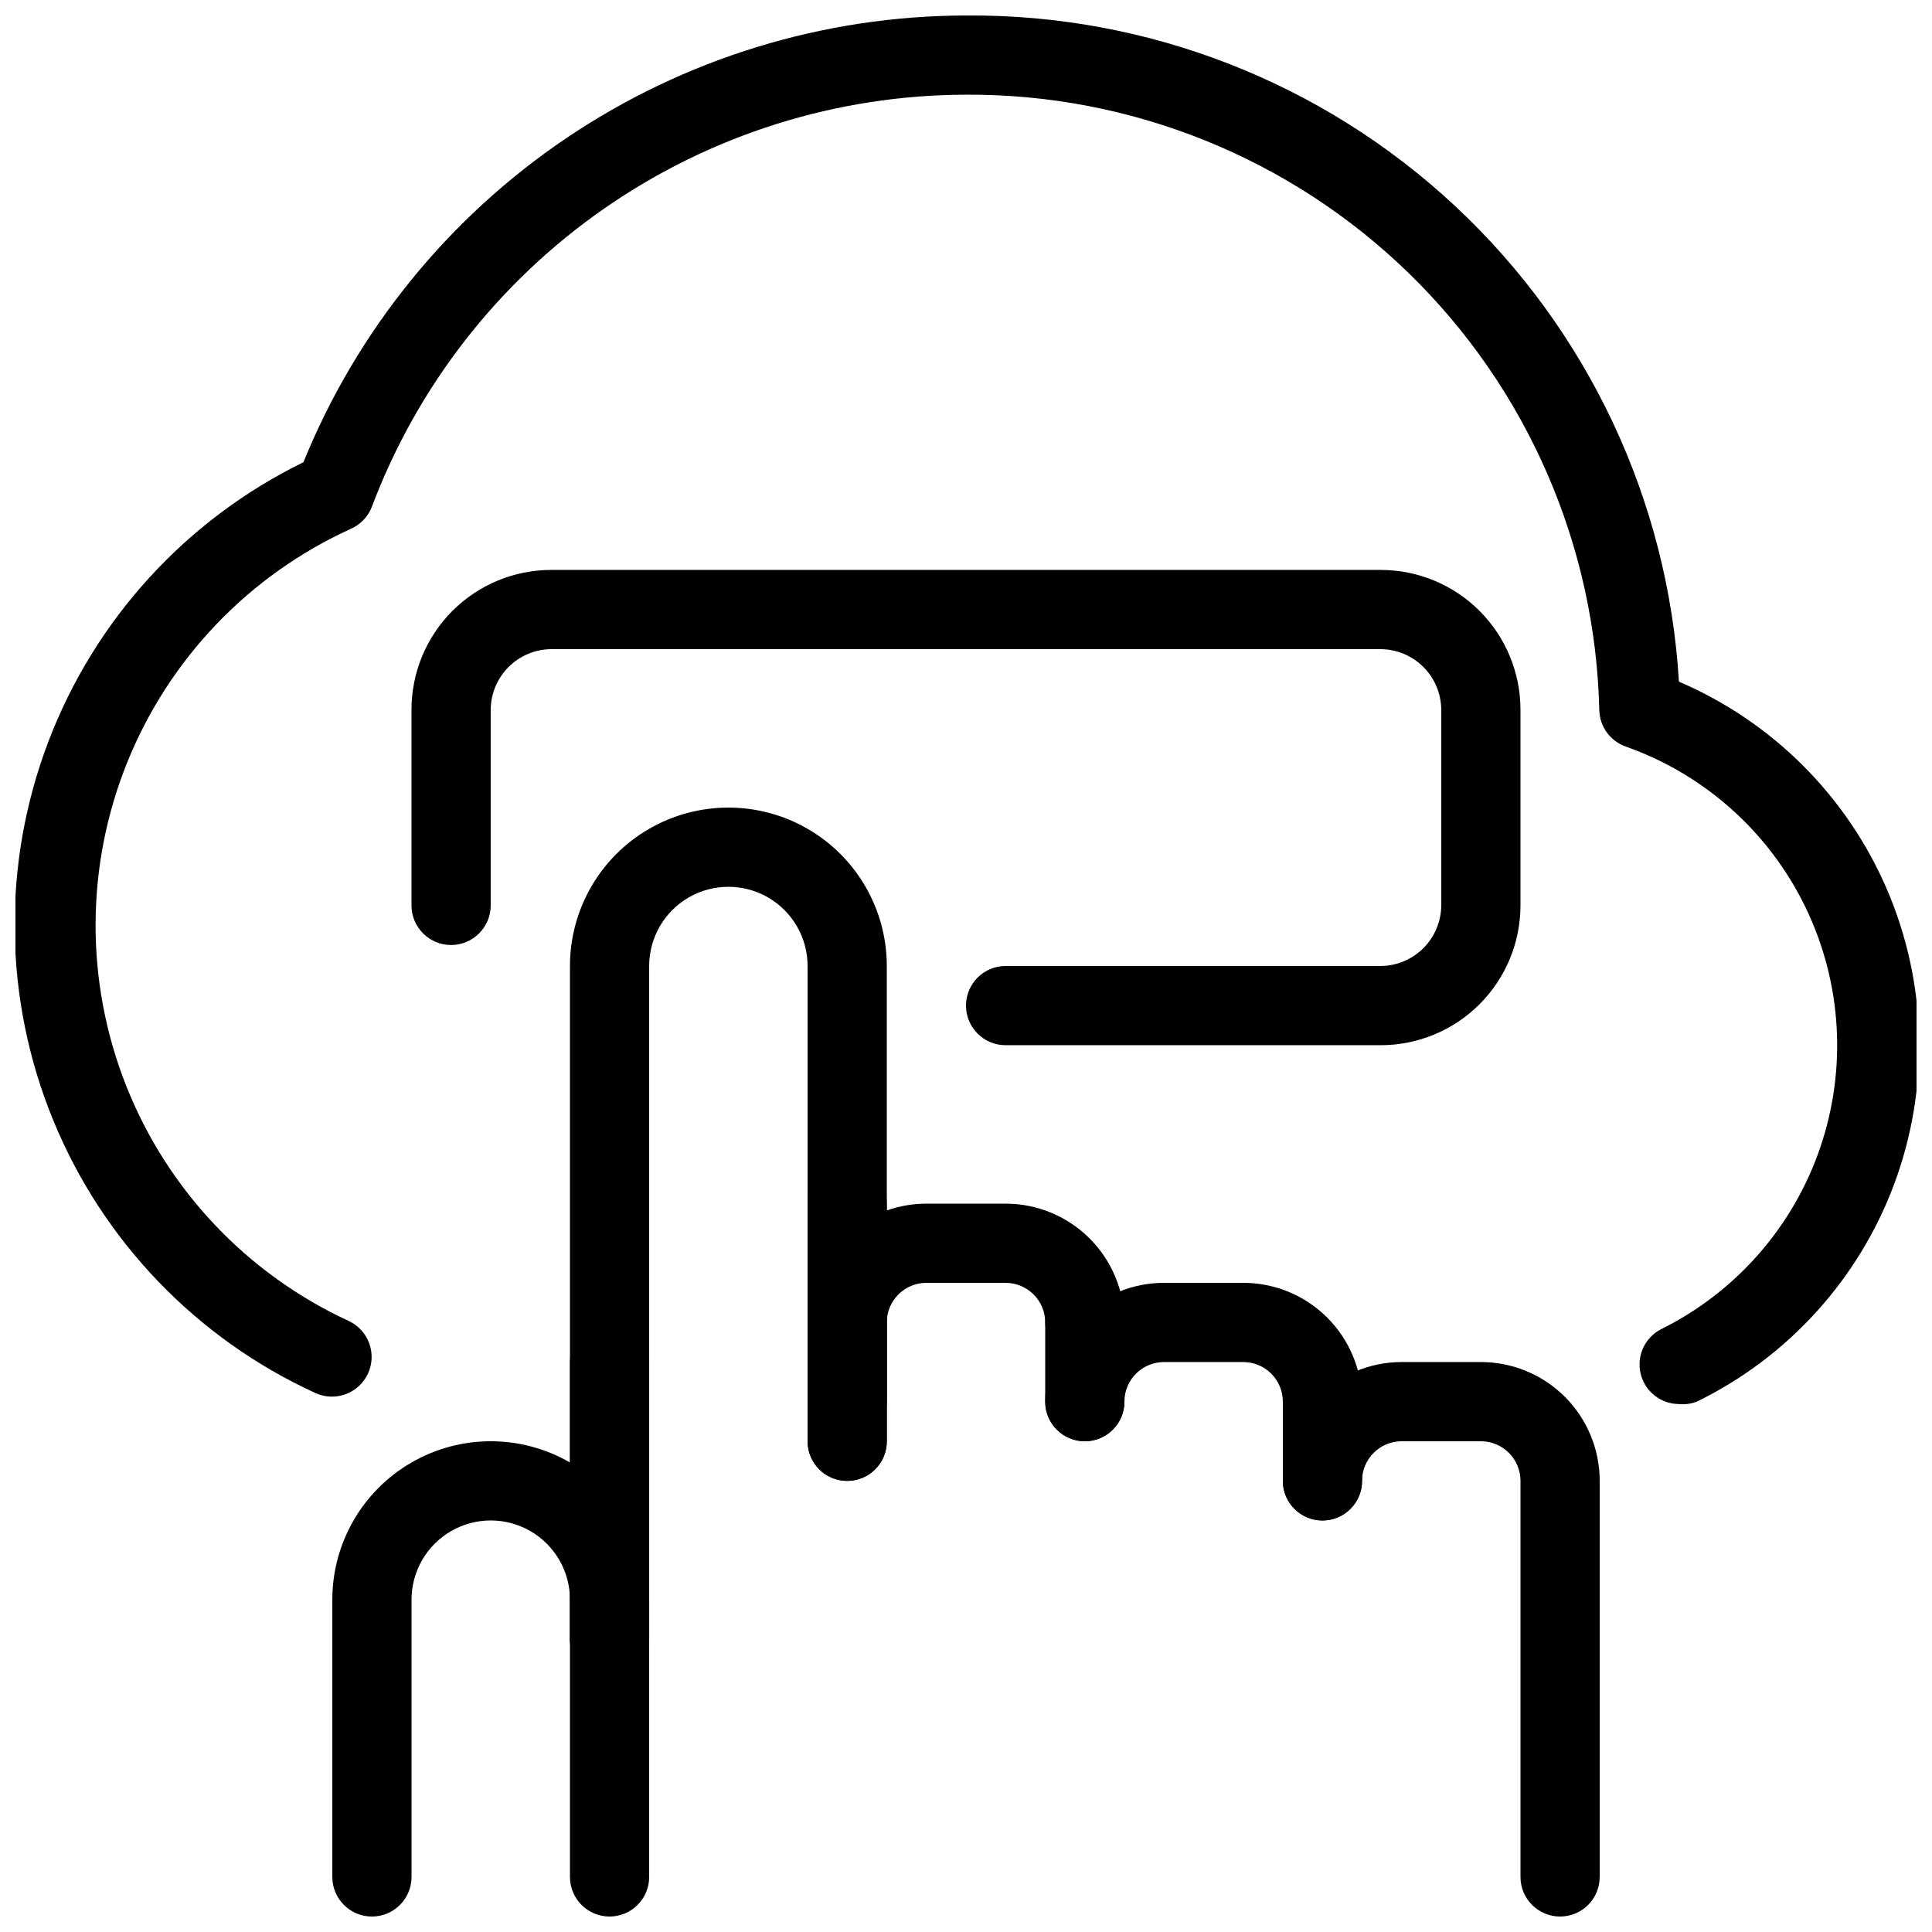 <?xml version="1.0" encoding="UTF-8"?>
<!-- Uploaded to: ICON Repo, www.iconrepo.com, Generator: ICON Repo Mixer Tools -->
<svg width="800px" height="800px" version="1.1" viewBox="144 144 512 512" xmlns="http://www.w3.org/2000/svg">
 <defs>
  <clipPath id="c">
   <path d="m232 525h85v126.9h-85z"/>
  </clipPath>
  <clipPath id="b">
   <path d="m483 504h85v147.9h-85z"/>
  </clipPath>
  <clipPath id="a">
   <path d="m148.09 148.09h503.81v368.91h-503.81z"/>
  </clipPath>
 </defs>
 <path d="m305.54 588.93c-5.797 0-10.496-4.699-10.496-10.496v-178.43c0-15 8-28.859 20.992-36.359 12.988-7.5 28.992-7.5 41.984 0 12.988 7.5 20.992 21.359 20.992 36.359v125.95c0 5.797-4.699 10.496-10.496 10.496s-10.496-4.699-10.496-10.496v-125.95c0-7.5-4.004-14.43-10.496-18.18-6.496-3.75-14.5-3.75-20.992 0-6.496 3.75-10.496 10.68-10.496 18.18v178.43c0 2.785-1.105 5.453-3.074 7.422s-4.641 3.074-7.422 3.074z"/>
 <path d="m368.51 536.45c-5.797 0-10.496-4.699-10.496-10.496v-31.488c0-8.348 3.316-16.359 9.223-22.262 5.902-5.906 13.914-9.223 22.266-9.223h20.992c8.352 0 16.359 3.316 22.266 9.223 5.902 5.902 9.223 13.914 9.223 22.262 0 5.797-4.699 10.496-10.496 10.496s-10.496-4.699-10.496-10.496c0-2.781-1.109-5.453-3.074-7.422-1.969-1.965-4.641-3.074-7.422-3.074h-20.992c-5.797 0-10.496 4.699-10.496 10.496v31.488c0 2.785-1.105 5.457-3.074 7.422-1.969 1.969-4.641 3.074-7.422 3.074z"/>
 <g clip-path="url(#c)">
  <path d="m305.54 651.9c-5.797 0-10.496-4.699-10.496-10.496v-73.473c0-7.5-4-14.43-10.496-18.18-6.496-3.75-14.496-3.75-20.992 0-6.496 3.75-10.496 10.68-10.496 18.18v73.473c0 5.797-4.699 10.496-10.496 10.496s-10.496-4.699-10.496-10.496v-73.473c0-15 8-28.859 20.992-36.359 12.988-7.5 28.992-7.5 41.984 0 12.988 7.5 20.992 21.359 20.992 36.359v73.473c0 2.785-1.105 5.453-3.074 7.422s-4.641 3.074-7.422 3.074z"/>
 </g>
 <path d="m494.46 546.94c-5.797 0-10.496-4.699-10.496-10.496v-20.992c0-2.781-1.105-5.453-3.074-7.422-1.965-1.965-4.637-3.074-7.418-3.074h-20.992c-5.797 0-10.496 4.699-10.496 10.496s-4.699 10.496-10.496 10.496-10.496-4.699-10.496-10.496c0-8.348 3.316-16.359 9.223-22.266 5.902-5.902 13.914-9.223 22.266-9.223h20.992c8.348 0 16.359 3.32 22.262 9.223 5.906 5.906 9.223 13.918 9.223 22.266v20.992c0 2.785-1.105 5.453-3.074 7.422-1.965 1.969-4.637 3.074-7.422 3.074z"/>
 <g clip-path="url(#b)">
  <path d="m557.44 651.9c-5.797 0-10.496-4.699-10.496-10.496v-104.96c0-2.781-1.105-5.453-3.074-7.422-1.969-1.965-4.637-3.074-7.422-3.074h-20.992c-5.797 0-10.496 4.699-10.496 10.496 0 5.797-4.699 10.496-10.496 10.496-5.797 0-10.496-4.699-10.496-10.496 0-8.348 3.32-16.359 9.223-22.266 5.906-5.902 13.918-9.223 22.266-9.223h20.992c8.352 0 16.363 3.32 22.266 9.223 5.906 5.906 9.223 13.918 9.223 22.266v104.96c0 2.785-1.105 5.453-3.074 7.422s-4.637 3.074-7.422 3.074z"/>
 </g>
 <path d="m368.51 525.95c-5.797 0-10.496-4.699-10.496-10.496v-52.477c0-5.797 4.699-10.496 10.496-10.496s10.496 4.699 10.496 10.496v52.48-0.004c0 2.785-1.105 5.457-3.074 7.422-1.969 1.969-4.641 3.074-7.422 3.074z"/>
 <path d="m431.49 525.95c-5.797 0-10.496-4.699-10.496-10.496v-20.992c0-5.797 4.699-10.496 10.496-10.496s10.496 4.699 10.496 10.496v20.992c0 2.785-1.109 5.457-3.074 7.422-1.969 1.969-4.641 3.074-7.422 3.074z"/>
 <path d="m305.54 588.93c-5.797 0-10.496-4.699-10.496-10.496v-73.473c0-5.797 4.699-10.496 10.496-10.496s10.496 4.699 10.496 10.496v73.473c0 2.785-1.105 5.453-3.074 7.422s-4.641 3.074-7.422 3.074z"/>
 <g clip-path="url(#a)">
  <path d="m588.93 516.09c-4.836-0.031-9.027-3.359-10.148-8.066-1.117-4.707 1.121-9.566 5.426-11.773 19.824-9.832 34.965-27.09 42.133-48.027 7.168-20.934 5.781-43.852-3.859-63.77-9.637-19.918-26.75-35.227-47.613-42.598-4.09-1.43-6.887-5.223-7.035-9.551-0.988-43.777-19.133-85.414-50.523-115.94-31.395-30.527-73.52-47.504-117.3-47.273-34.219 0.078-67.605 10.559-95.723 30.059-28.121 19.496-49.645 47.082-61.719 79.102-0.996 2.621-2.996 4.738-5.562 5.875-26.98 12.266-48.207 34.434-59.293 61.918-11.086 27.484-11.18 58.18-0.258 85.73 10.922 27.551 32.016 49.848 58.922 62.273 5.273 2.434 7.574 8.684 5.141 13.961-2.434 5.273-8.684 7.578-13.961 5.141-31.496-14.414-56.332-40.266-69.469-72.316-13.141-32.051-13.598-67.898-1.281-100.27s36.484-58.852 67.602-74.066c14.199-34.945 38.484-64.867 69.762-85.953 31.273-21.086 68.121-32.379 105.84-32.441 48.113-0.383 94.535 17.719 129.69 50.57 35.156 32.852 56.359 77.945 59.234 125.97 24.777 10.609 44.523 30.34 55.152 55.109 10.625 24.77 11.316 52.676 1.93 77.941-9.391 25.262-28.137 45.945-52.359 57.766-1.504 0.57-3.121 0.785-4.723 0.633z"/>
 </g>
 <path d="m509.89 420.99h-99.395c-5.797 0-10.496-4.699-10.496-10.496s4.699-10.496 10.496-10.496h99.398-0.004c4.25-0.027 8.32-1.73 11.328-4.734 3.004-3.008 4.703-7.074 4.731-11.324v-51.852c-0.027-4.25-1.727-8.32-4.731-11.324-3.008-3.008-7.078-4.707-11.328-4.734h-219.79c-4.25 0.027-8.32 1.727-11.324 4.734-3.008 3.004-4.707 7.074-4.734 11.324v51.852c0 5.797-4.699 10.496-10.496 10.496s-10.496-4.699-10.496-10.496v-51.852c0-9.828 3.902-19.25 10.852-26.199s16.371-10.852 26.199-10.852h219.79c9.828 0 19.25 3.902 26.199 10.852 6.949 6.949 10.852 16.371 10.852 26.199v51.852c0 9.824-3.902 19.25-10.852 26.195-6.949 6.949-16.371 10.855-26.199 10.855z"/>
</svg>
